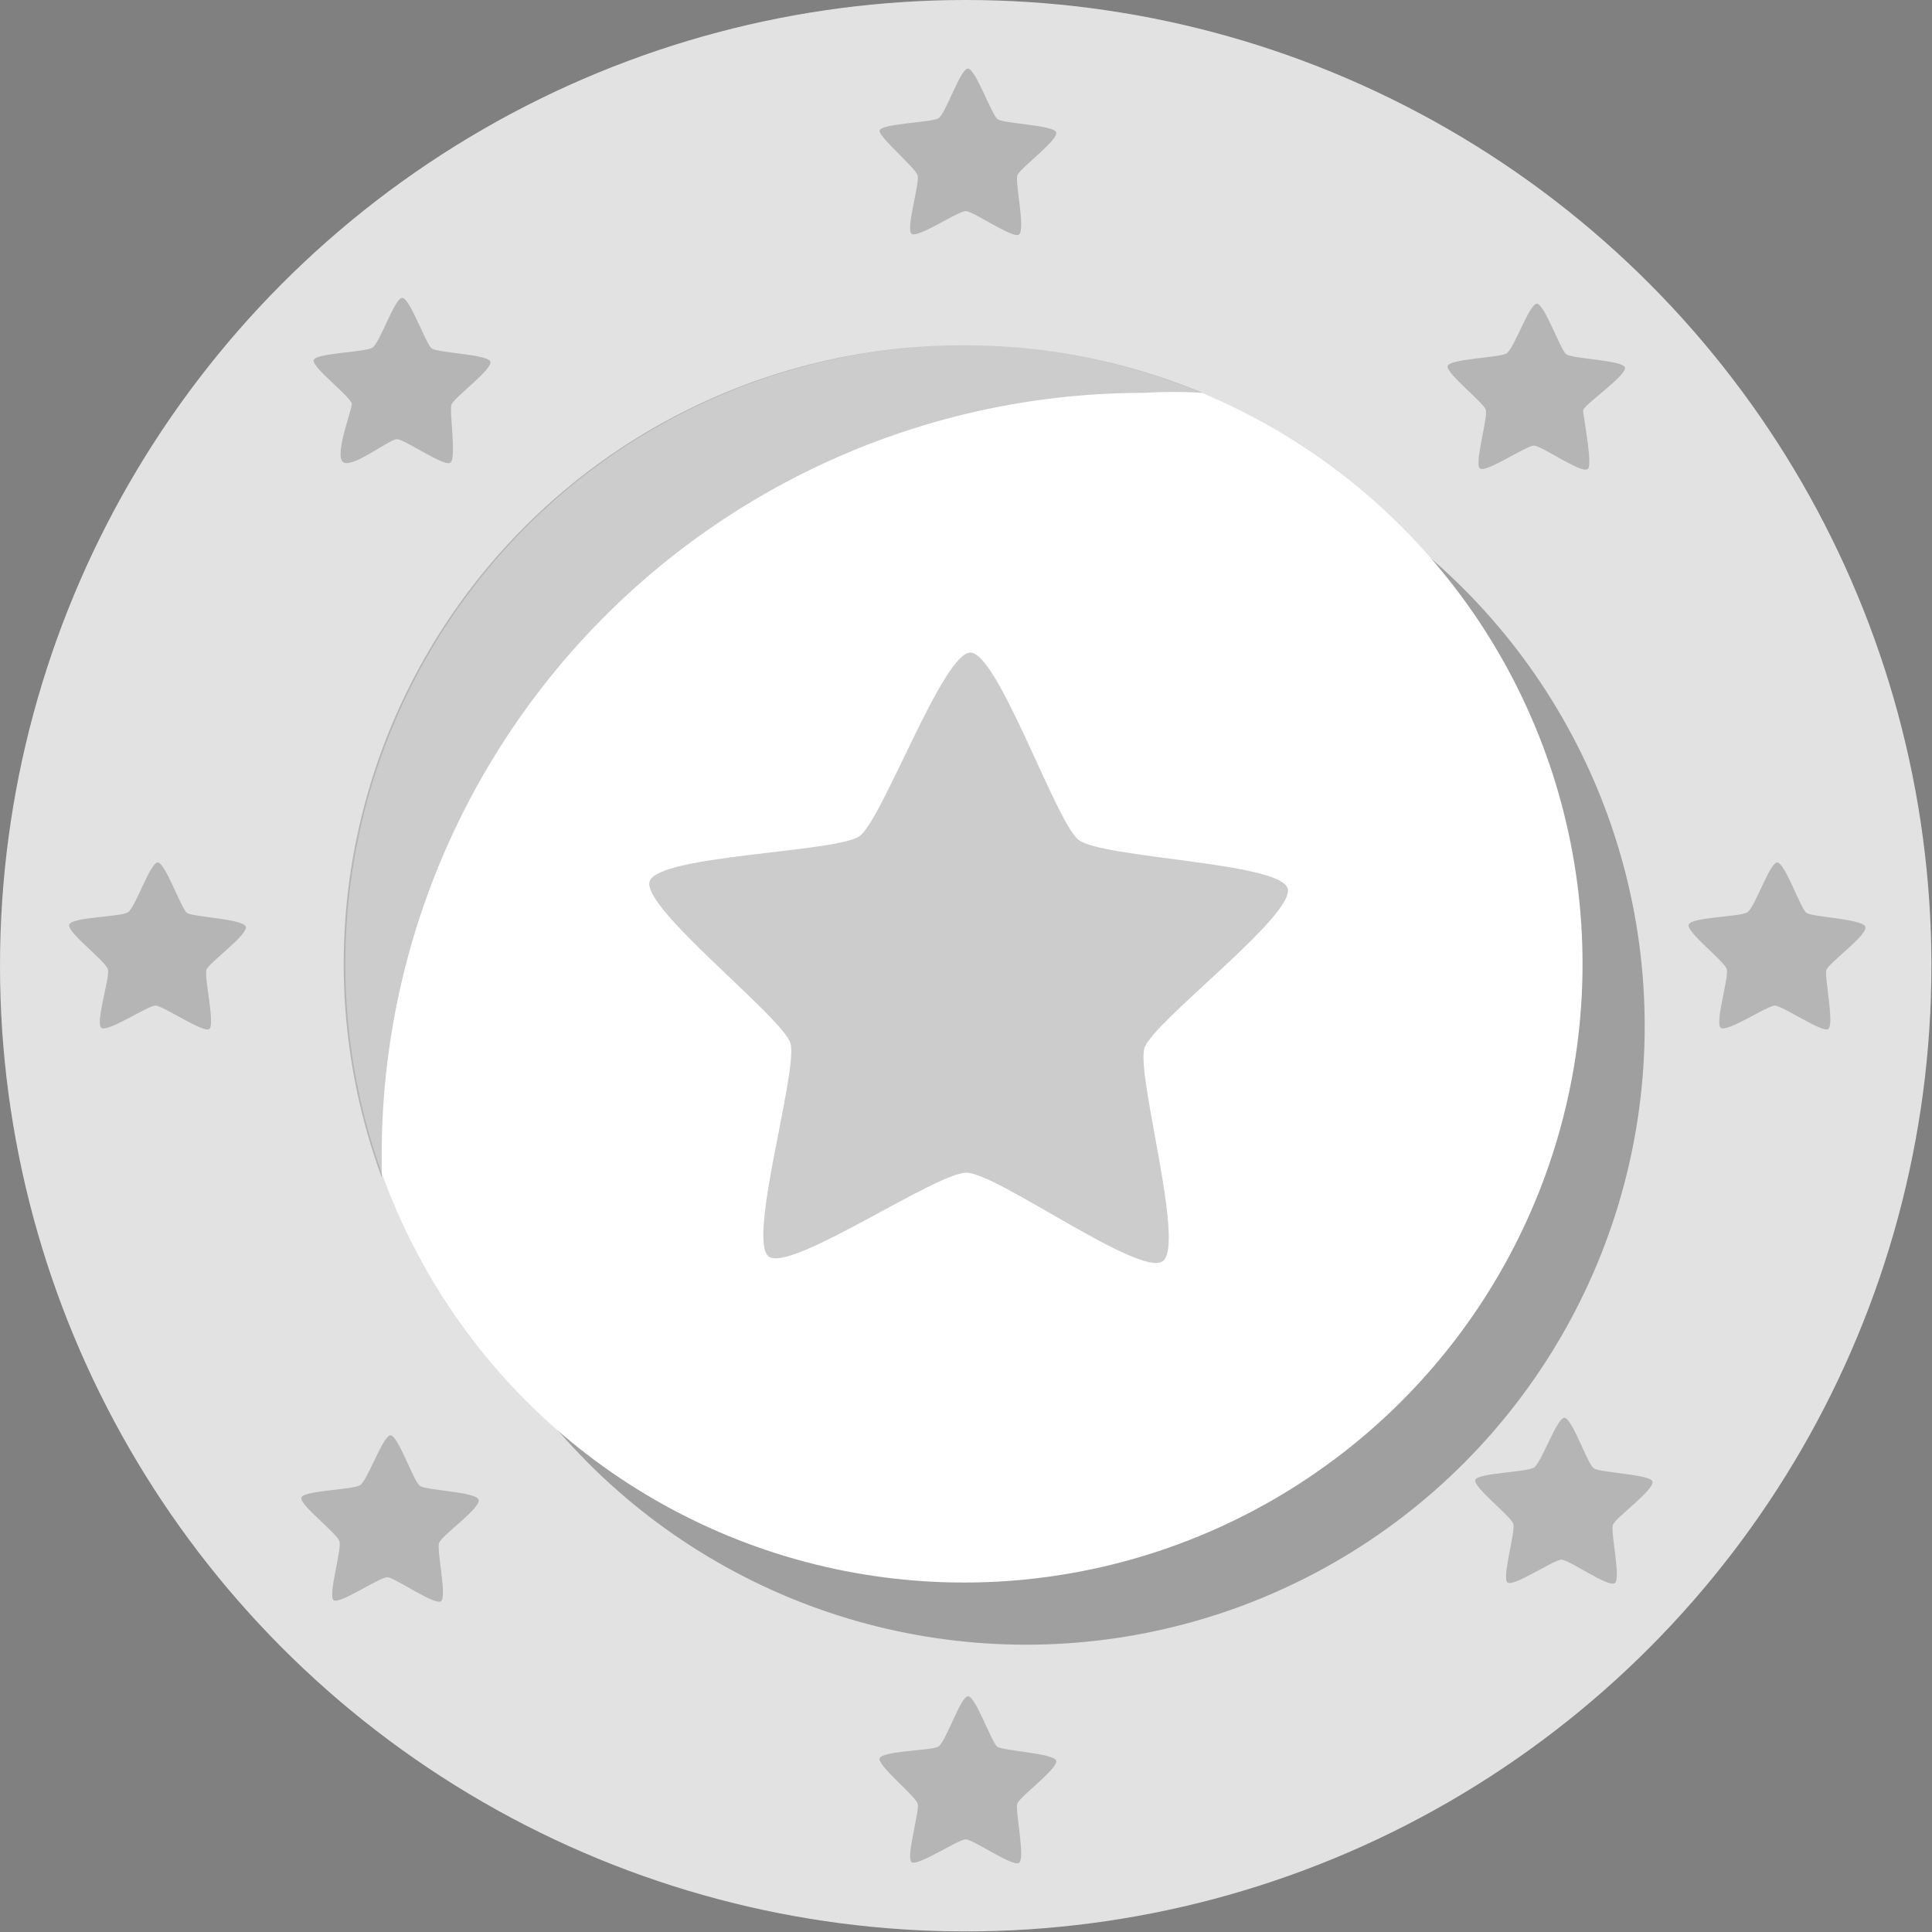 <svg xmlns="http://www.w3.org/2000/svg" viewBox="0 0 32.95 32.95"><rect x="0" y="0" width="32.95" height="32.95" fill="#808080" stroke="none"/><defs><style>.cls-1{fill:#e2e2e2;}.cls-2{opacity:0.3;}.cls-3{fill:#fff;}.cls-4,.cls-5{opacity:0.2;}</style></defs><g id="Layer_2" data-name="Layer 2"><g id="Level_Badge" data-name="Level Badge"><circle class="cls-1" cx="16.47" cy="16.47" r="16.47"/><circle class="cls-2" cx="17.5" cy="17.5" r="10.55"/><circle class="cls-3" cx="16.44" cy="16.44" r="10.55"/><path class="cls-4" d="M20.51,6.7a8.27,8.27,0,0,0-1,0,13,13,0,0,0-13,13c0,.13,0,.26,0,.38A10.55,10.55,0,0,1,16.45,5.89,10.54,10.54,0,0,1,20.51,6.7Z"/><g class="cls-5"><path d="M17.38,4c-.1.08-.78-.4-.91-.4s-.81.46-.92.39.14-.87.1-1S15,2.35,15,2.23s.87-.14,1-.21.38-.86.51-.85.4.78.5.86.93.1,1,.22-.62.62-.66.74S17.49,3.91,17.38,4Z"/><path d="M27.07,8c-.1.08-.78-.4-.91-.4s-.82.47-.92.39.14-.87.1-1-.69-.63-.65-.75.87-.14,1-.21.39-.85.52-.85.4.78.5.86.93.1,1,.22S27,6.91,27,7,27.18,8,27.07,8Z"/><path d="M31.18,17.55c-.1.07-.78-.4-.91-.4s-.81.46-.92.38.14-.86.1-1-.69-.63-.65-.76.87-.13,1-.21.38-.85.51-.85.4.79.5.86.93.1,1,.23-.62.62-.66.74S31.29,17.47,31.18,17.55Z"/><path d="M3.57,17.55c-.11.07-.79-.4-.92-.4s-.81.46-.92.38.15-.86.11-1-.7-.63-.66-.76.87-.13,1-.21.38-.85.51-.85.4.79.5.86.94.1,1,.23-.63.62-.67.74S3.67,17.47,3.57,17.55Z"/><path d="M7.52,27.31c-.11.07-.78-.4-.91-.41s-.82.47-.92.39.14-.86.1-1-.69-.63-.65-.75.87-.13,1-.21.39-.85.52-.85.39.78.5.86.93.1,1,.23-.62.61-.67.74S7.63,27.23,7.52,27.31Z"/><path d="M17.38,31.77c-.1.08-.78-.4-.91-.4s-.81.46-.92.39.14-.87.1-1S15,30.14,15,30s.87-.14,1-.21.38-.86.51-.86.4.79.5.86.93.11,1,.23-.62.62-.66.74S17.49,31.7,17.38,31.77Z"/><path d="M27.54,27c-.11.08-.78-.4-.91-.4s-.82.47-.92.39.14-.87.1-1-.69-.63-.65-.75.87-.13,1-.21.39-.85.52-.85.39.78.5.86.93.1,1,.22-.62.62-.67.74S27.65,26.92,27.54,27Z"/><path d="M7.68,7.89c-.1.08-.78-.4-.91-.4S6,8,5.85,7.88,6,7,6,6.89s-.69-.63-.65-.75.87-.13,1-.21.38-.85.51-.85.4.78.5.86.93.1,1,.22-.62.62-.66.74S7.79,7.82,7.68,7.89Z"/></g><path class="cls-4" d="M19.83,21.51C19.44,21.79,17,20,16.48,20s-3,1.71-3.37,1.43.51-3.19.37-3.64-2.55-2.31-2.4-2.76,3.19-.49,3.58-.77,1.42-3.13,1.89-3.13S18,14,18.39,14.32s3.43.38,3.57.83-2.29,2.27-2.44,2.72S20.22,21.23,19.83,21.51Z"/></g></g></svg>